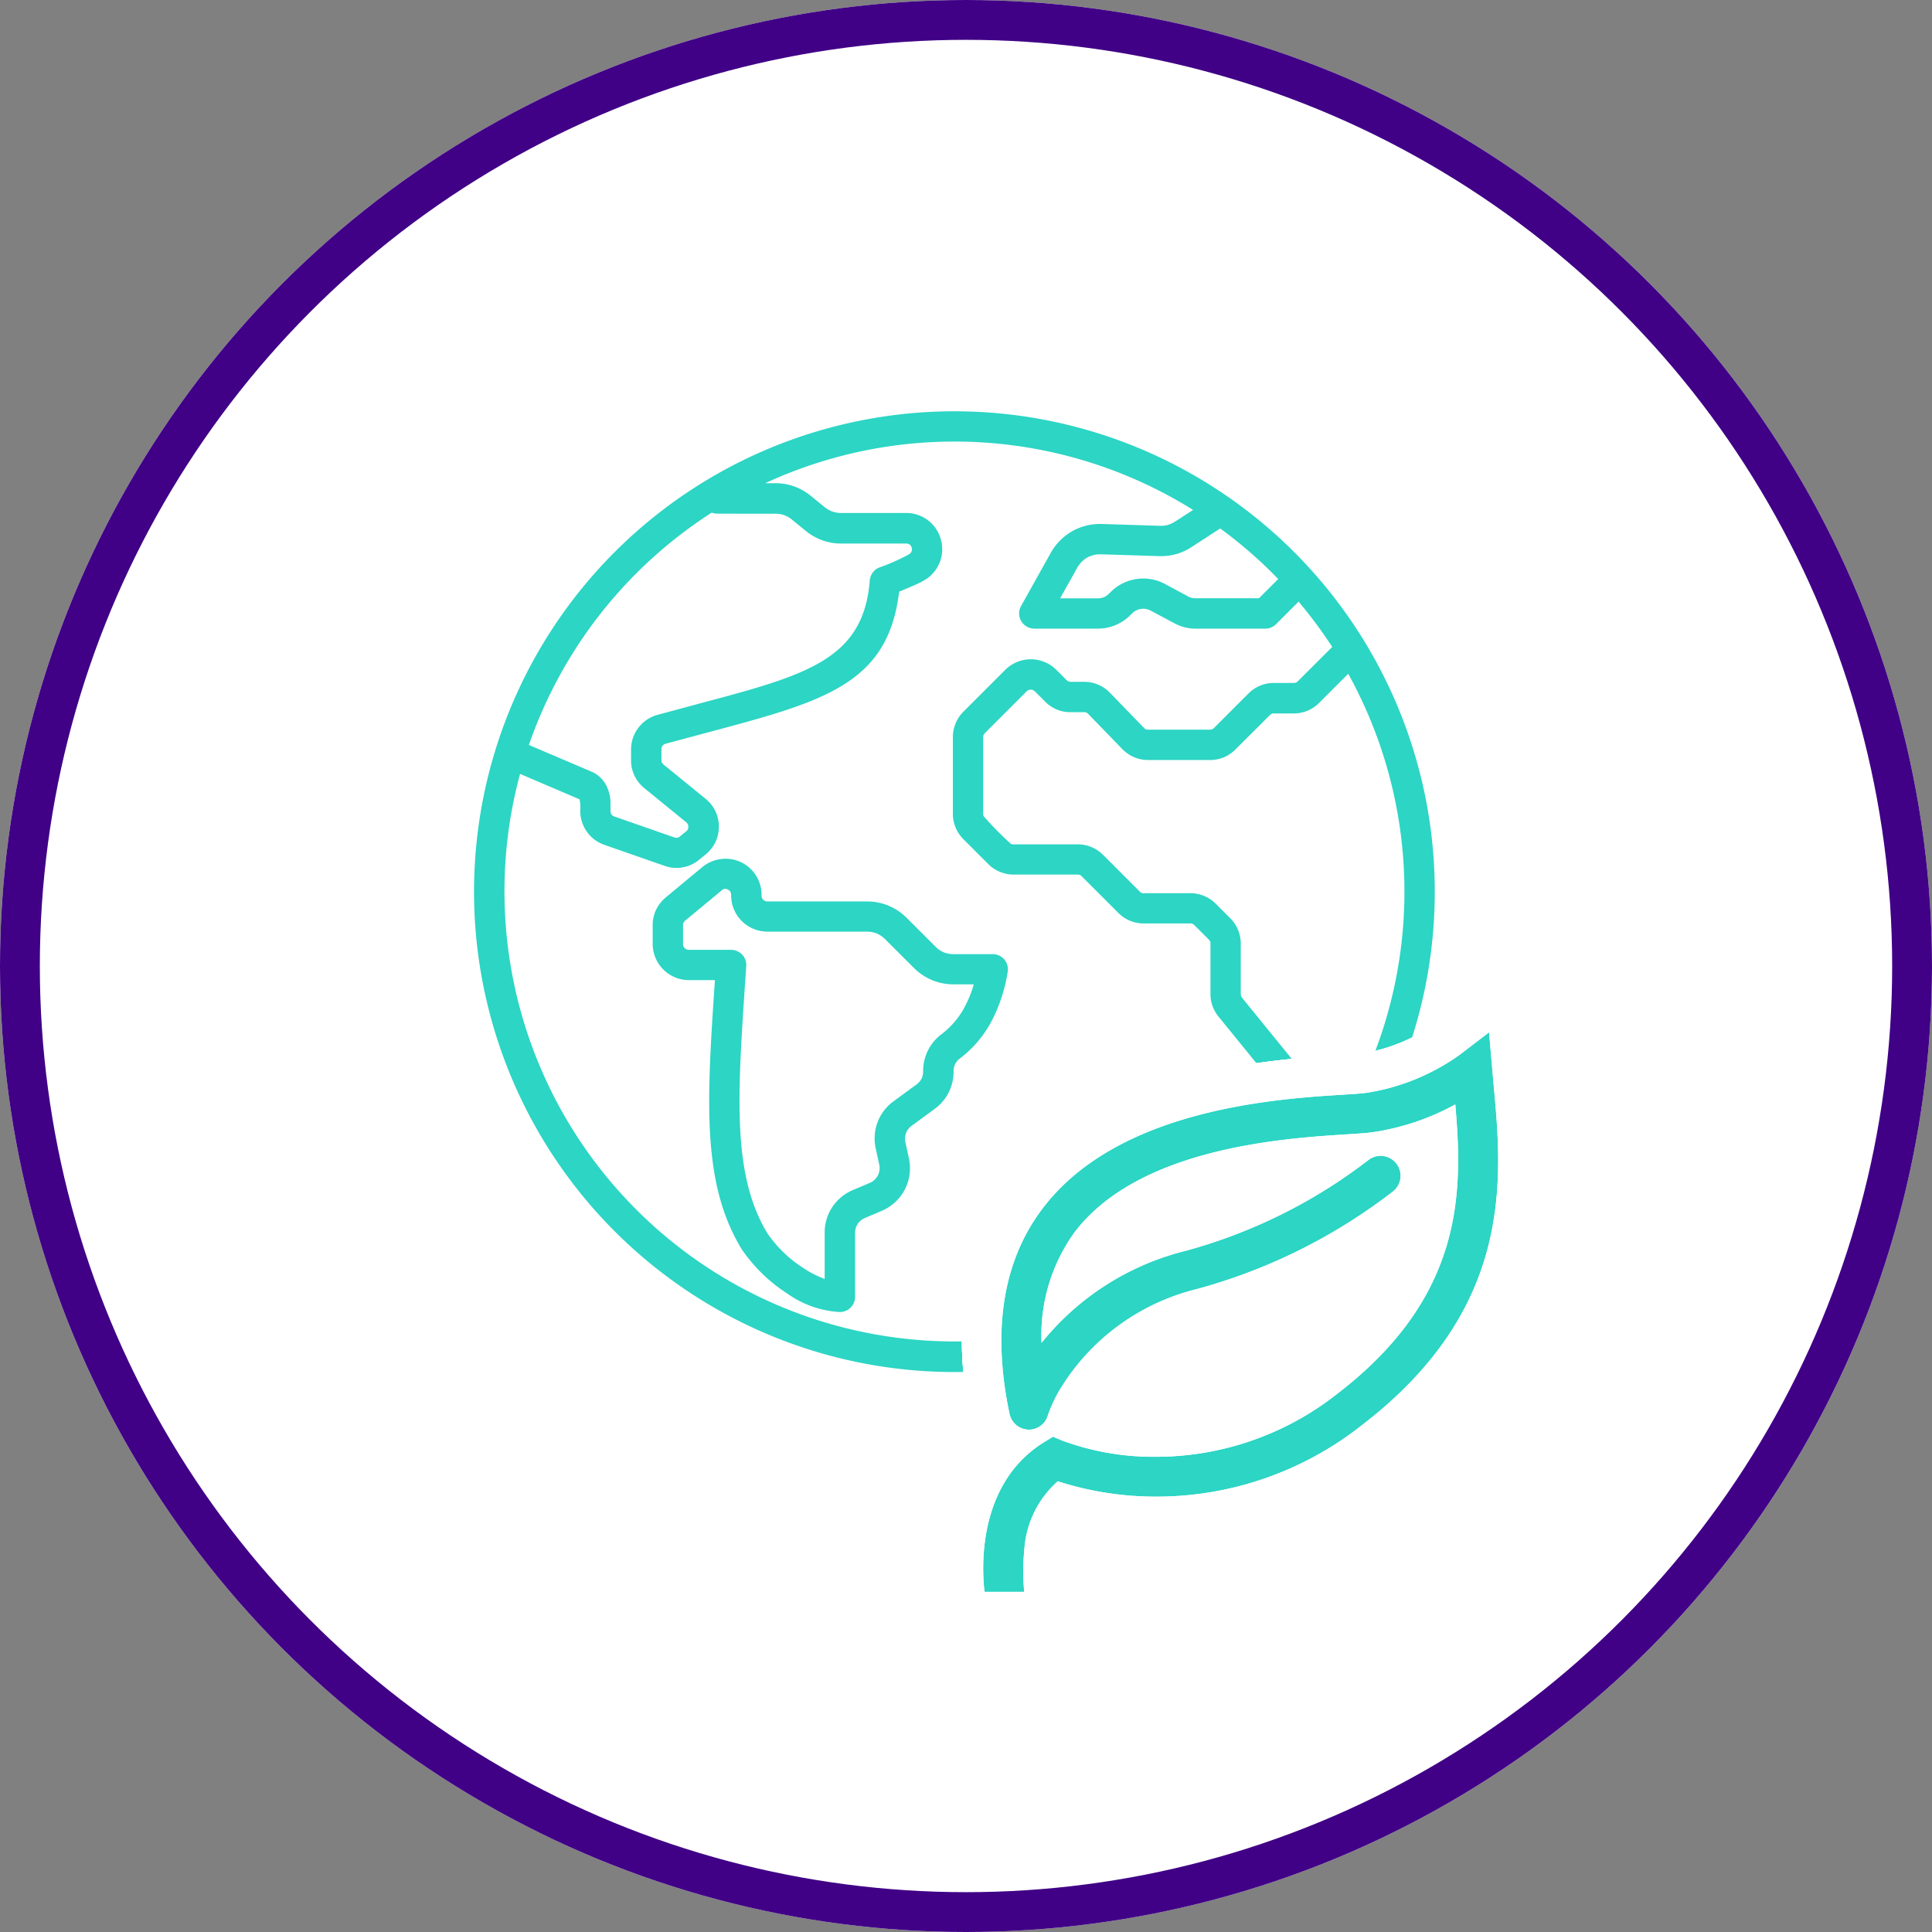<svg xmlns="http://www.w3.org/2000/svg" width="97" height="97" viewBox="0 0 97 97">
  <rect x="0" y="0" width="97" height="97" fill="#808080" stroke="none"/>
  <g id="Raggruppa_31" data-name="Raggruppa 31" transform="translate(-185 -223)">
    <g id="Ellisse_16" data-name="Ellisse 16" transform="translate(185 223)" fill="#fff" stroke="#400186" stroke-width="2">
      <circle cx="48.5" cy="48.5" r="48.5" stroke="none"/>
      <circle cx="48.5" cy="48.5" r="47.5" fill="none"/>
    </g>
    <path id="Tracciato_30" data-name="Tracciato 30" d="M394.977,19.038A24.118,24.118,0,1,1,377.923,26.1,24.121,24.121,0,0,1,394.977,19.038ZM414.75,32.214l-1.455,1.455a1.746,1.746,0,0,1-.588.4,1.77,1.77,0,0,1-.694.138h-.994a.312.312,0,0,0-.112.018.308.308,0,0,0-.093.067L409.09,36.01a1.772,1.772,0,0,1-.587.4,1.8,1.8,0,0,1-.7.137h-3.1a1.8,1.8,0,0,1-1.3-.552l-1.71-1.763a.305.305,0,0,0-.094-.07.316.316,0,0,0-.116-.018h-.672a1.752,1.752,0,0,1-1.282-.531l-.516-.516a.295.295,0,0,0-.41,0l-2.1,2.1a.331.331,0,0,0-.065.091.344.344,0,0,0-.018.115v3.844a.31.31,0,0,0,.018.112,16.123,16.123,0,0,0,1.308,1.338.248.248,0,0,0,.207.083h3.206a1.792,1.792,0,0,1,1.282.531l1.838,1.838a.247.247,0,0,0,.205.085h2.333a1.792,1.792,0,0,1,1.282.531l.722.722a1.793,1.793,0,0,1,.531,1.282v2.527l.014.1.049.084,3.228,3.97a1.836,1.836,0,0,1,.3.534,1.76,1.76,0,0,1,.106.609v3.126a22.609,22.609,0,0,0,1.7-24.5m-3.219,26.319V53.587l-.014-.1a.278.278,0,0,0-.049-.085l-3.228-3.97a1.764,1.764,0,0,1-.408-1.143V45.764a.3.3,0,0,0-.018-.112.307.307,0,0,0-.067-.093l-.722-.722a.3.3,0,0,0-.093-.067.314.314,0,0,0-.112-.018h-2.333a1.793,1.793,0,0,1-1.282-.531l-1.838-1.838a.289.289,0,0,0-.093-.067.311.311,0,0,0-.112-.018h-3.206a1.8,1.8,0,0,1-1.283-.531l-1.243-1.243a1.806,1.806,0,0,1-.531-1.282V35.4a1.8,1.8,0,0,1,.531-1.282l2.1-2.1a1.815,1.815,0,0,1,2.563,0l.517.517a.281.281,0,0,0,.205.085h.672a1.8,1.8,0,0,1,1.3.552l1.71,1.763a.3.3,0,0,0,.094.07.316.316,0,0,0,.116.018h3.1A.312.312,0,0,0,407.92,35a.3.3,0,0,0,.093-.067l1.724-1.725a1.795,1.795,0,0,1,1.282-.531h.994a.309.309,0,0,0,.111-.018.273.273,0,0,0,.093-.066l1.726-1.724a22.569,22.569,0,0,0-1.688-2.275l-1.134,1.134a.759.759,0,0,1-.538.223H407.1a2.364,2.364,0,0,1-.53-.06l-.042-.01a2.274,2.274,0,0,1-.482-.186l-1.2-.641a.793.793,0,0,0-.961.142l-.07.07a2.3,2.3,0,0,1-.712.489l-.044.02a2.32,2.32,0,0,1-.9.175h-3.176a.8.8,0,0,1-.369-.1.76.76,0,0,1-.294-1.032l1.487-2.663a2.85,2.85,0,0,1,1.037-1.069l.046-.028a2.855,2.855,0,0,1,1.5-.362l2.9.091a1.375,1.375,0,0,0,.379-.038l.023-.007a1.334,1.334,0,0,0,.368-.171l.9-.581a22.628,22.628,0,0,0-21.486-1.341h.5a2.773,2.773,0,0,1,1.8.642l.682.555a1.317,1.317,0,0,0,.394.225,1.34,1.34,0,0,0,.451.072h3.249a1.8,1.8,0,0,1,1.731,1.278l.013.048a1.8,1.8,0,0,1-.723,1.985l-.252.152c-.369.179-.739.328-1.118.489-.561,4.658-3.78,5.514-9.669,7.082l-2.055.552a.286.286,0,0,0-.155.1.311.311,0,0,0-.055.182v.538a.293.293,0,0,0,.025.125.3.3,0,0,0,.081.1l2.1,1.712a1.806,1.806,0,0,1,.5.625,1.785,1.785,0,0,1,.175.78,1.8,1.8,0,0,1-.173.78,1.864,1.864,0,0,1-.5.624l-.318.258a1.774,1.774,0,0,1-1.738.305l-3.012-1.05a1.8,1.8,0,0,1-1.217-1.71,1.913,1.913,0,0,0-.036-.579l-2.987-1.276a22.6,22.6,0,0,0,37.792,21.882Q411.248,58.839,411.531,58.534ZM408.32,24.92l-1.431.93a2.816,2.816,0,0,1-.785.36l-.04.01a2.831,2.831,0,0,1-.821.089l-2.9-.091a1.338,1.338,0,0,0-.7.166l-.034.019a1.344,1.344,0,0,0-.472.5l-.855,1.526h1.881a.822.822,0,0,0,.313-.056l.028-.011a.841.841,0,0,0,.234-.171l.07-.067a2.313,2.313,0,0,1,2.757-.407l1.171.631a.847.847,0,0,0,.162.059l.019,0a.856.856,0,0,0,.179.017h3.171l.966-.965-.28-.285A22.665,22.665,0,0,0,408.32,24.92ZM383.295,43.089l-1.866,1.546-.056.077a.326.326,0,0,0-.023.127v.948a.288.288,0,0,0,.29.29h2.125a.762.762,0,0,1,.762.762l-.046.674c-.4,5.919-.671,9.881,1.114,12.811a6.409,6.409,0,0,0,1.827,1.749,4.854,4.854,0,0,0,1.039.525V60.282a2.307,2.307,0,0,1,1.427-2.149l.836-.354a.807.807,0,0,0,.476-.922l-.175-.81a2.3,2.3,0,0,1,.9-2.37l1.148-.842a.82.82,0,0,0,.25-.287l.012-.022a.84.84,0,0,0,.07-.347v-.011a2.326,2.326,0,0,1,.244-1.044,2.284,2.284,0,0,1,.688-.819,4.166,4.166,0,0,0,1.148-1.349,5.707,5.707,0,0,0,.462-1.147h-1a2.8,2.8,0,0,1-2.02-.839l-1.417-1.413a1.326,1.326,0,0,0-.428-.3,1.36,1.36,0,0,0-.516-.095h-4.987a1.822,1.822,0,0,1-1.814-1.813.331.331,0,0,0-.042-.195.3.3,0,0,0-.125-.107.266.266,0,0,0-.308.039Zm-2.811.354,1.84-1.525a1.827,1.827,0,0,1,.928-.4,1.807,1.807,0,0,1,2.041,1.8.3.3,0,0,0,.083.242.291.291,0,0,0,.207.086h4.987a2.808,2.808,0,0,1,2.021.837l1.415,1.415a1.277,1.277,0,0,0,.427.3,1.358,1.358,0,0,0,.517.095H396.9a.759.759,0,0,1,.75.886,7.971,7.971,0,0,1-.827,2.51,5.636,5.636,0,0,1-1.565,1.836.8.8,0,0,0-.244.284.785.785,0,0,0-.08.366,2.326,2.326,0,0,1-.228,1.026,2.3,2.3,0,0,1-.728.867l-1.148.842a.812.812,0,0,0-.274.338l-.01.028a.817.817,0,0,0-.03.463l.175.81a2.321,2.321,0,0,1-1.374,2.636l-.836.355a.81.81,0,0,0-.364.3.822.822,0,0,0-.129.453V63.5a.762.762,0,0,1-.762.761,5.024,5.024,0,0,1-2.628-.918,8.056,8.056,0,0,1-2.3-2.231c-2.016-3.31-1.761-7.414-1.347-13.515h-1.311a1.822,1.822,0,0,1-1.814-1.813v-.948a1.807,1.807,0,0,1,.172-.773A1.906,1.906,0,0,1,380.484,43.443Zm2.582-19.266a.764.764,0,0,1-.275-.051,22.667,22.667,0,0,0-9.18,11.664l3.143,1.34a1.487,1.487,0,0,1,.727.665,1.929,1.929,0,0,1,.227.923v.388a.319.319,0,0,0,.036.154.3.3,0,0,0,.158.122l3.012,1.05a.3.3,0,0,0,.147.014.293.293,0,0,0,.132-.063l.318-.258a.333.333,0,0,0,.071-.08l.01-.021a.331.331,0,0,0,0-.251.28.28,0,0,0-.081-.1l-2.1-1.712a1.775,1.775,0,0,1-.67-1.4v-.538a1.8,1.8,0,0,1,1.335-1.746l2.067-.558c5.4-1.436,8.267-2.2,8.584-6.194a.767.767,0,0,1,.464-.64,9.936,9.936,0,0,0,1.521-.676.289.289,0,0,0,.114-.143.3.3,0,0,0,.006-.167l0-.014a.3.3,0,0,0-.1-.153.3.3,0,0,0-.177-.054h-3.249a2.78,2.78,0,0,1-1.8-.642l-.682-.555a1.259,1.259,0,0,0-.844-.3Z" transform="translate(-162.057 224.612)" fill="#2cd5c4"/>
    <path id="Tracciato_31" data-name="Tracciato 31" d="M457.888,153.538l-.109-.867c-.109-.871-.446-4.908,2.242-7.536a1.994,1.994,0,0,1-.973-1.326c-.951-4.511-.328-8.255,1.851-11.123,4.056-5.339,12.285-5.868,15.8-6.094.474-.028.909-.055,1.159-.089a9.906,9.906,0,0,0,4.168-1.712l2.894-2.222.386,4.426c.434,4.687,1.09,11.779-7.022,17.989a17.554,17.554,0,0,1-10.867,3.774h0a17.412,17.412,0,0,1-4.721-.646,4.329,4.329,0,0,0-.952,2.409,9.681,9.681,0,0,0-.011,1.822,1.428,1.428,0,0,1,0,.339l-.118.855Zm5.175-9.494a12.273,12.273,0,0,0,4.333.731,13.7,13.7,0,0,0,8.468-2.954c5.206-3.989,5.847-8.194,5.648-12.231a13.541,13.541,0,0,1-1.58.544,2.03,2.03,0,0,1,.259.262,2,2,0,0,1-.276,2.8,29.147,29.147,0,0,1-10.237,5.1,10.159,10.159,0,0,0-6.338,4.691,6.613,6.613,0,0,0-.445.968l0,.009ZM476.79,130.58c-3.064.2-9.819.7-12.719,4.516a6.756,6.756,0,0,0-1.091,2.178,16.241,16.241,0,0,1,5.576-2.793,26.578,26.578,0,0,0,8.234-3.9" transform="translate(-224.329 150.376)" fill="#2cd5c4"/>
    <path id="Tracciato_32" data-name="Tracciato 32" d="M481.558,119.677l.229,2.626c.439,4.743,1.039,11.24-6.637,17.117a16.639,16.639,0,0,1-10.266,3.57,16.071,16.071,0,0,1-4.979-.771,5,5,0,0,0-1.678,3.407,11.542,11.542,0,0,0-.008,2.144h-1.99c-.112-.9-.483-5.377,3-7.523l.439-.268.473.2a13.277,13.277,0,0,0,4.719.809,14.718,14.718,0,0,0,9.07-3.158c6.394-4.9,6.311-10.164,5.933-14.532a12.369,12.369,0,0,1-4.148,1.395c-.307.044-.771.073-1.356.11-3.107.2-10.382.663-13.613,4.916a8.83,8.83,0,0,0-1.656,5.548,13.431,13.431,0,0,1,7.209-4.614,26.366,26.366,0,0,0,9.18-4.548,1,1,0,0,1,1.27,1.551,28.171,28.171,0,0,1-9.886,4.919,11.137,11.137,0,0,0-6.928,5.167,7.474,7.474,0,0,0-.522,1.144.993.993,0,0,1-.746.719,1,1,0,0,1-1.185-.775c-.89-4.221-.327-7.695,1.67-10.323,3.785-4.983,11.7-5.488,15.081-5.7.527-.031.944-.058,1.219-.1a10.927,10.927,0,0,0,4.65-1.916Zm1.659-3.771-2.865,2.2L478.9,119.22l0,0a8.954,8.954,0,0,1-3.7,1.521c-.218.029-.652.056-1.078.081H474.1c-3.649.234-12.195.783-16.525,6.483-2.361,3.108-3.045,7.122-2.031,11.93a2.937,2.937,0,0,0,.552,1.2,10.423,10.423,0,0,0-1.835,7.58l.218,1.734h5.462l.238-1.707a2.353,2.353,0,0,0,.005-.553,8.721,8.721,0,0,1,.008-1.636,4.2,4.2,0,0,1,.39-1.385,18.554,18.554,0,0,0,15.768-3.476c8.547-6.543,7.86-13.963,7.406-18.872l-.228-2.616Zm-19.14,13.415a15.392,15.392,0,0,1,5.555-2,29.97,29.97,0,0,1-3.888,1.432q-.885.26-1.667.568m-2.354,9.287a9.246,9.246,0,0,1,5.7-4.133,30.8,30.8,0,0,0,10.188-4.973,12.407,12.407,0,0,1-4.886,6.756,12.729,12.729,0,0,1-7.865,2.75,12.4,12.4,0,0,1-3.141-.4" transform="translate(-221.797 155.153)" fill="#fff"/>
    <path id="Tracciato_54" data-name="Tracciato 54" d="M481.558,119.677l.229,2.626c.439,4.743,1.039,11.24-6.637,17.117a16.639,16.639,0,0,1-10.266,3.57,16.071,16.071,0,0,1-4.979-.771,5,5,0,0,0-1.678,3.407,11.542,11.542,0,0,0-.008,2.144h-1.99c-.112-.9-.483-5.377,3-7.523l.439-.268.473.2a13.277,13.277,0,0,0,4.719.809,14.718,14.718,0,0,0,9.07-3.158c6.394-4.9,6.311-10.164,5.933-14.532a12.369,12.369,0,0,1-4.148,1.395c-.307.044-.771.073-1.356.11-3.107.2-10.382.663-13.613,4.916a8.83,8.83,0,0,0-1.656,5.548,13.431,13.431,0,0,1,7.209-4.614,26.366,26.366,0,0,0,9.18-4.548,1,1,0,0,1,1.27,1.551,28.171,28.171,0,0,1-9.886,4.919,11.137,11.137,0,0,0-6.928,5.167,7.474,7.474,0,0,0-.522,1.144.993.993,0,0,1-.746.719,1,1,0,0,1-1.185-.775c-.89-4.221-.327-7.695,1.67-10.323,3.785-4.983,11.7-5.488,15.081-5.7.527-.031.944-.058,1.219-.1a10.927,10.927,0,0,0,4.65-1.916Zm1.659-3.771-2.865,2.2L478.9,119.22l0,0a8.954,8.954,0,0,1-3.7,1.521c-.218.029-.652.056-1.078.081H474.1c-3.649.234-12.195.783-16.525,6.483-2.361,3.108-3.045,7.122-2.031,11.93a2.937,2.937,0,0,0,.552,1.2,10.423,10.423,0,0,0-1.835,7.58l.218,1.734h5.462l.238-1.707a2.353,2.353,0,0,0,.005-.553,8.721,8.721,0,0,1,.008-1.636,4.2,4.2,0,0,1,.39-1.385,18.554,18.554,0,0,0,15.768-3.476c8.547-6.543,7.86-13.963,7.406-18.872l-.228-2.616Zm-19.14,13.415a15.392,15.392,0,0,1,5.555-2,29.97,29.97,0,0,1-3.888,1.432q-.885.26-1.667.568m-2.354,9.287a9.246,9.246,0,0,1,5.7-4.133,30.8,30.8,0,0,0,10.188-4.973,12.407,12.407,0,0,1-4.886,6.756,12.729,12.729,0,0,1-7.865,2.75,12.4,12.4,0,0,1-3.141-.4" transform="translate(-221.797 155.153)" fill="#fff"/>
    <path id="Tracciato_56" data-name="Tracciato 56" d="M457.888,153.538l-.109-.867c-.109-.871-.446-4.908,2.242-7.536a1.994,1.994,0,0,1-.973-1.326c-.951-4.511-.328-8.255,1.851-11.123,4.056-5.339,12.285-5.868,15.8-6.094.474-.028.909-.055,1.159-.089a9.906,9.906,0,0,0,4.168-1.712l2.894-2.222.386,4.426c.434,4.687,1.09,11.779-7.022,17.989a17.554,17.554,0,0,1-10.867,3.774h0a17.412,17.412,0,0,1-4.721-.646,4.329,4.329,0,0,0-.952,2.409,9.681,9.681,0,0,0-.011,1.822,1.428,1.428,0,0,1,0,.339l-.118.855Zm5.175-9.494a12.273,12.273,0,0,0,4.333.731,13.7,13.7,0,0,0,8.468-2.954c5.206-3.989,5.847-8.194,5.648-12.231a13.541,13.541,0,0,1-1.58.544,2.03,2.03,0,0,1,.259.262,2,2,0,0,1-.276,2.8,29.147,29.147,0,0,1-10.237,5.1,10.159,10.159,0,0,0-6.338,4.691,6.613,6.613,0,0,0-.445.968l0,.009ZM476.79,130.58c-3.064.2-9.819.7-12.719,4.516a6.756,6.756,0,0,0-1.091,2.178,16.241,16.241,0,0,1,5.576-2.793,26.578,26.578,0,0,0,8.234-3.9" transform="translate(-224.329 150.376)" fill="#2cd5c4"/>
    <path id="Tracciato_57" data-name="Tracciato 57" d="M481.558,119.677l.229,2.626c.439,4.743,1.039,11.24-6.637,17.117a16.639,16.639,0,0,1-10.266,3.57,16.071,16.071,0,0,1-4.979-.771,5,5,0,0,0-1.678,3.407,11.542,11.542,0,0,0-.008,2.144h-1.99c-.112-.9-.483-5.377,3-7.523l.439-.268.473.2a13.277,13.277,0,0,0,4.719.809,14.718,14.718,0,0,0,9.07-3.158c6.394-4.9,6.311-10.164,5.933-14.532a12.369,12.369,0,0,1-4.148,1.395c-.307.044-.771.073-1.356.11-3.107.2-10.382.663-13.613,4.916a8.83,8.83,0,0,0-1.656,5.548,13.431,13.431,0,0,1,7.209-4.614,26.366,26.366,0,0,0,9.18-4.548,1,1,0,0,1,1.27,1.551,28.171,28.171,0,0,1-9.886,4.919,11.137,11.137,0,0,0-6.928,5.167,7.474,7.474,0,0,0-.522,1.144.993.993,0,0,1-.746.719,1,1,0,0,1-1.185-.775c-.89-4.221-.327-7.695,1.67-10.323,3.785-4.983,11.7-5.488,15.081-5.7.527-.031.944-.058,1.219-.1a10.927,10.927,0,0,0,4.65-1.916Zm1.659-3.771-2.865,2.2L478.9,119.22l0,0a8.954,8.954,0,0,1-3.7,1.521c-.218.029-.652.056-1.078.081H474.1c-3.649.234-12.195.783-16.525,6.483-2.361,3.108-3.045,7.122-2.031,11.93a2.937,2.937,0,0,0,.552,1.2,10.423,10.423,0,0,0-1.835,7.58l.218,1.734h5.462l.238-1.707a2.353,2.353,0,0,0,.005-.553,8.721,8.721,0,0,1,.008-1.636,4.2,4.2,0,0,1,.39-1.385,18.554,18.554,0,0,0,15.768-3.476c8.547-6.543,7.86-13.963,7.406-18.872l-.228-2.616Zm-19.14,13.415a15.392,15.392,0,0,1,5.555-2,29.97,29.97,0,0,1-3.888,1.432q-.885.26-1.667.568m-2.354,9.287a9.246,9.246,0,0,1,5.7-4.133,30.8,30.8,0,0,0,10.188-4.973,12.407,12.407,0,0,1-4.886,6.756,12.729,12.729,0,0,1-7.865,2.75,12.4,12.4,0,0,1-3.141-.4" transform="translate(-221.797 155.153)" fill="#fff"/>
    <path id="Tracciato_59" data-name="Tracciato 59" d="M481.558,119.677l.229,2.626c.439,4.743,1.039,11.24-6.637,17.117a16.639,16.639,0,0,1-10.266,3.57,16.071,16.071,0,0,1-4.979-.771,5,5,0,0,0-1.678,3.407,11.542,11.542,0,0,0-.008,2.144h-1.99c-.112-.9-.483-5.377,3-7.523l.439-.268.473.2a13.277,13.277,0,0,0,4.719.809,14.718,14.718,0,0,0,9.07-3.158c6.394-4.9,6.311-10.164,5.933-14.532a12.369,12.369,0,0,1-4.148,1.395c-.307.044-.771.073-1.356.11-3.107.2-10.382.663-13.613,4.916a8.83,8.83,0,0,0-1.656,5.548,13.431,13.431,0,0,1,7.209-4.614,26.366,26.366,0,0,0,9.18-4.548,1,1,0,0,1,1.27,1.551,28.171,28.171,0,0,1-9.886,4.919,11.137,11.137,0,0,0-6.928,5.167,7.474,7.474,0,0,0-.522,1.144.993.993,0,0,1-.746.719,1,1,0,0,1-1.185-.775c-.89-4.221-.327-7.695,1.67-10.323,3.785-4.983,11.7-5.488,15.081-5.7.527-.031.944-.058,1.219-.1a10.927,10.927,0,0,0,4.65-1.916Zm1.659-3.771-2.865,2.2L478.9,119.22l0,0a8.954,8.954,0,0,1-3.7,1.521c-.218.029-.652.056-1.078.081H474.1c-3.649.234-12.195.783-16.525,6.483-2.361,3.108-3.045,7.122-2.031,11.93a2.937,2.937,0,0,0,.552,1.2,10.423,10.423,0,0,0-1.835,7.58l.218,1.734h5.462l.238-1.707a2.353,2.353,0,0,0,.005-.553,8.721,8.721,0,0,1,.008-1.636,4.2,4.2,0,0,1,.39-1.385,18.554,18.554,0,0,0,15.768-3.476c8.547-6.543,7.86-13.963,7.406-18.872l-.228-2.616Zm-19.14,13.415a15.392,15.392,0,0,1,5.555-2,29.97,29.97,0,0,1-3.888,1.432q-.885.26-1.667.568m-2.354,9.287a9.246,9.246,0,0,1,5.7-4.133,30.8,30.8,0,0,0,10.188-4.973,12.407,12.407,0,0,1-4.886,6.756,12.729,12.729,0,0,1-7.865,2.75,12.4,12.4,0,0,1-3.141-.4" transform="translate(-221.797 155.153)" fill="#fff"/>
  </g>
</svg>
